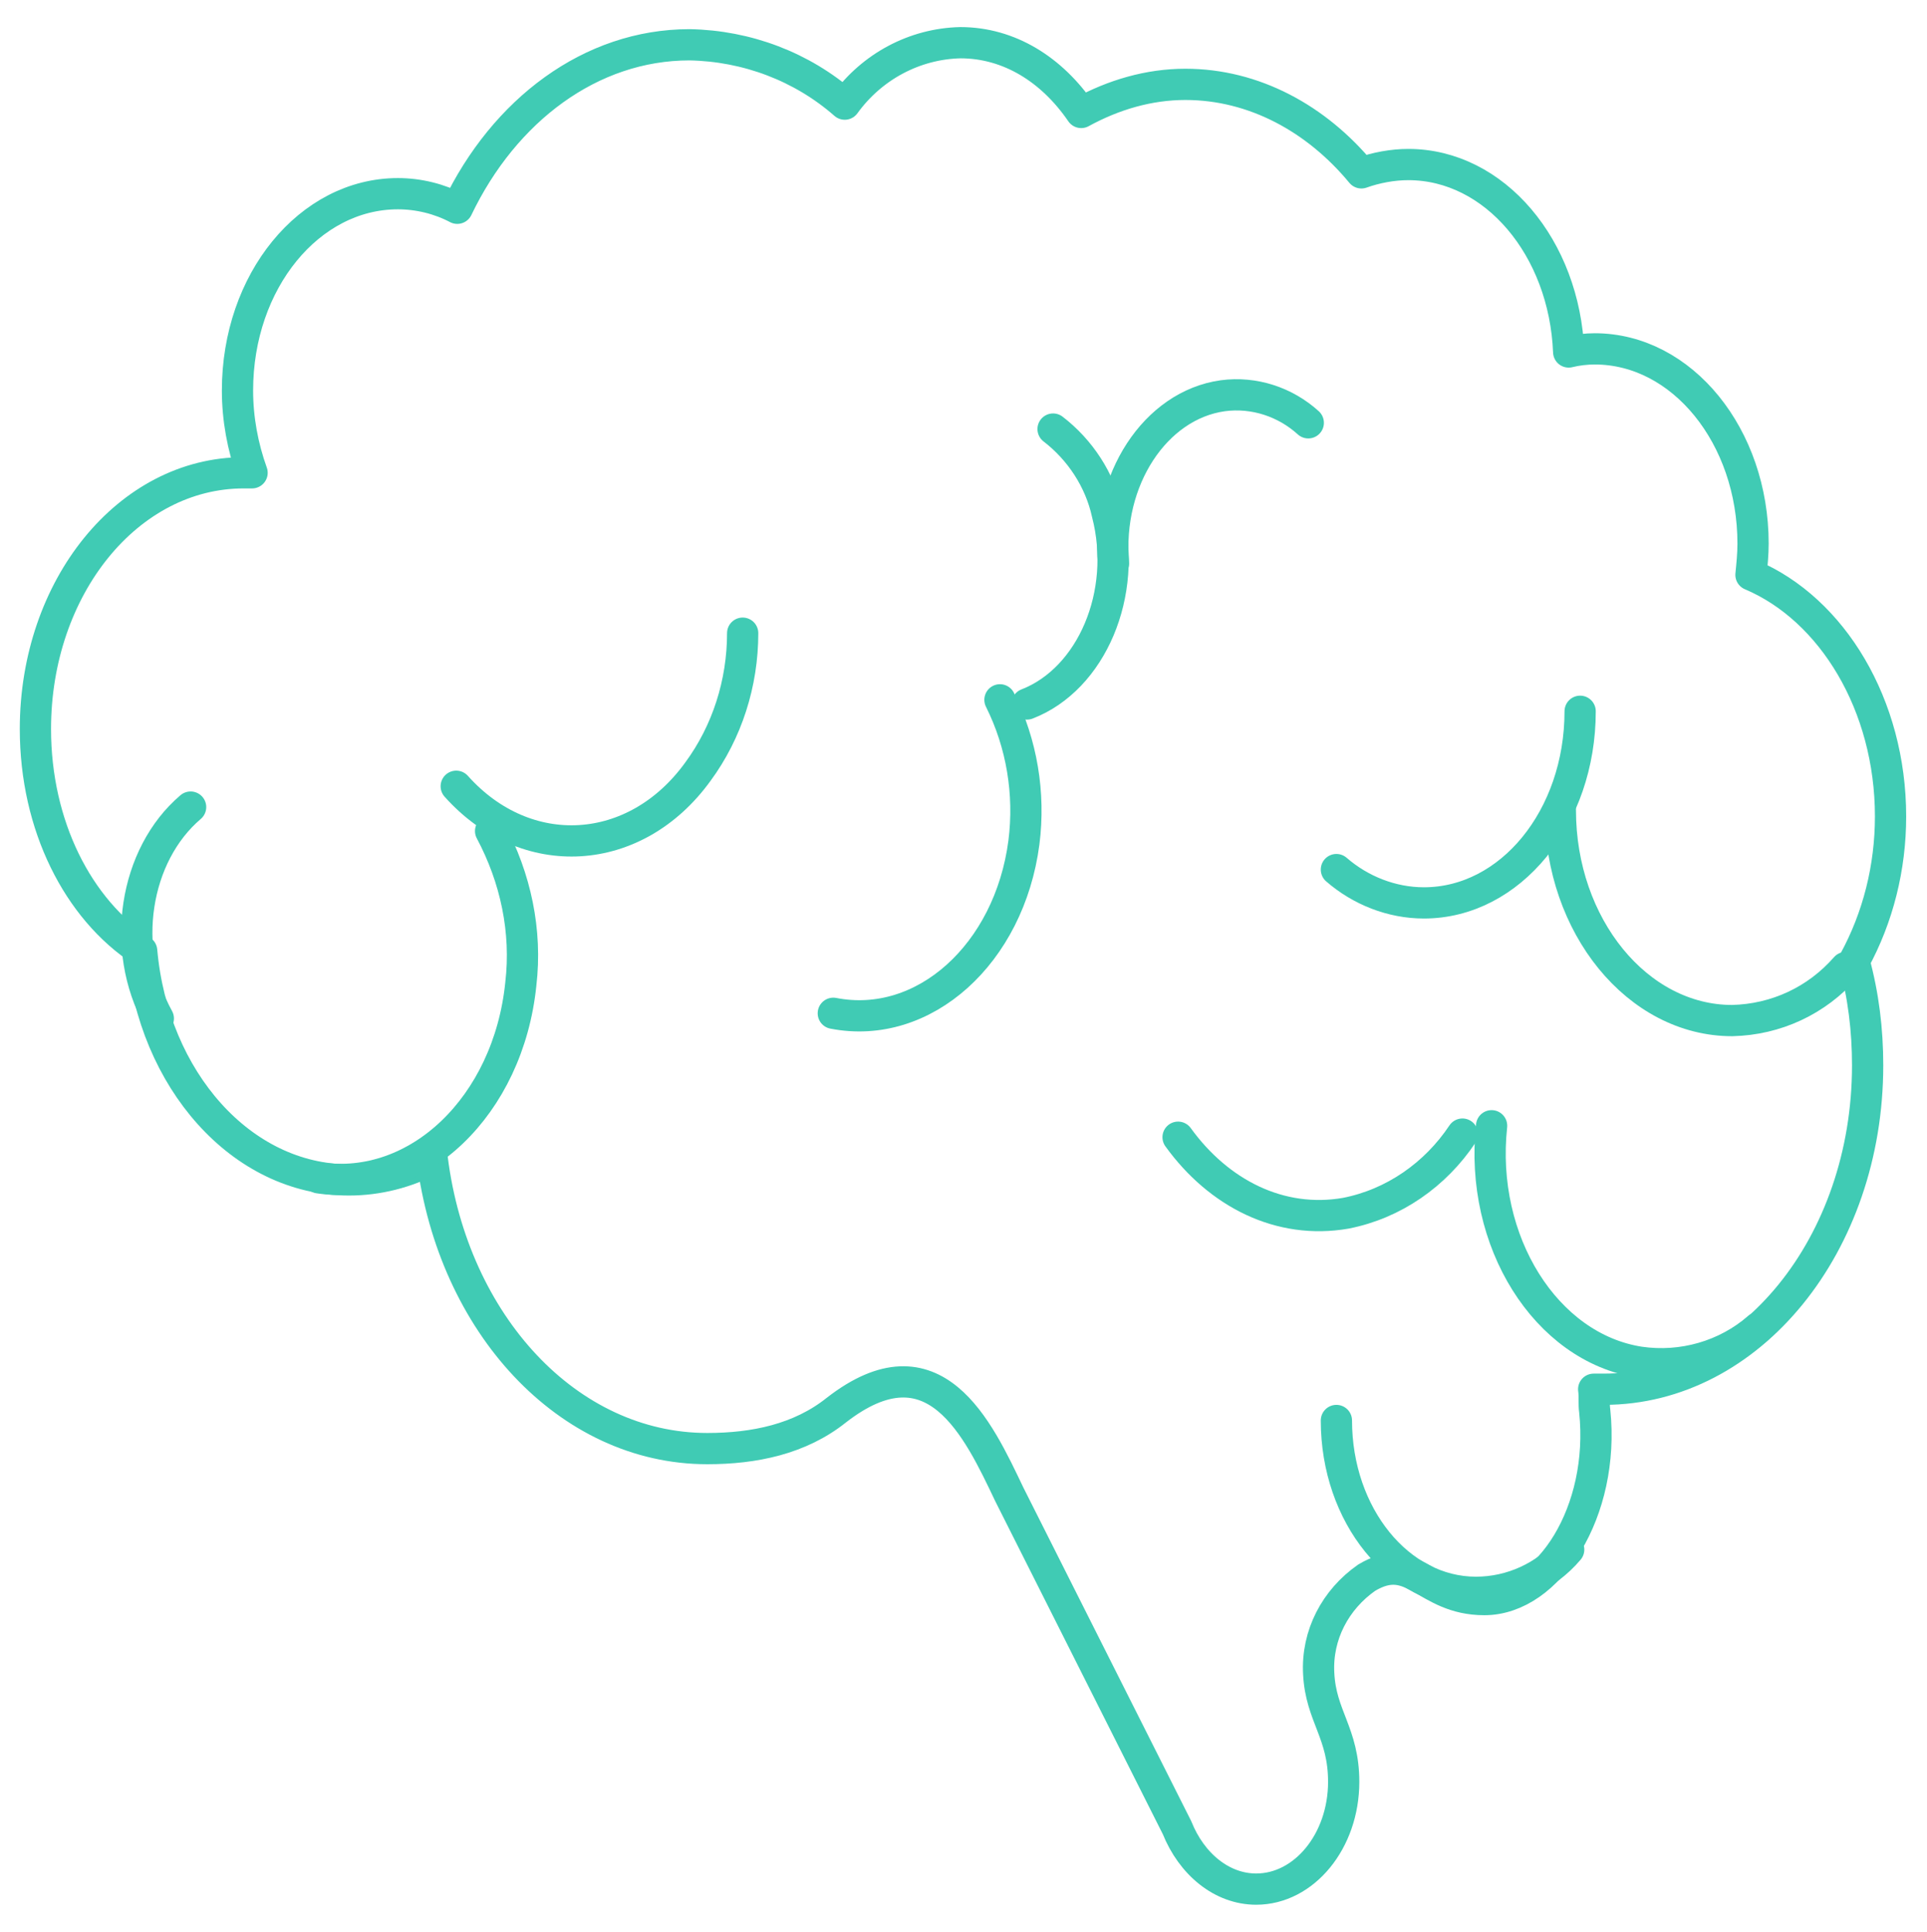 <?xml version="1.0" encoding="utf-8"?>
<!-- Generator: Adobe Illustrator 26.2.0, SVG Export Plug-In . SVG Version: 6.00 Build 0)  -->
<svg version="1.1" id="Ebene_1" xmlns="http://www.w3.org/2000/svg" xmlns:xlink="http://www.w3.org/1999/xlink" x="0px" y="0px"
	 viewBox="0 0 185 185.5" style="enable-background:new 0 0 185 185.5;" xml:space="preserve">
<style type="text/css">
	.st0{fill:none;stroke:#40CBB4;stroke-width:3;stroke-linecap:round;stroke-linejoin:round;}
</style>
<g>
	<g id="icon-neurologie">
		<path id="Pfad_143" class="st0" d="M129,171.1c0,5.7-3.8,10.3-8.4,10.3c-3.3,0-6.2-2.4-7.6-5.9l0,0l-16.1-32
			c-3-6.3-7.2-15.4-16.6-8.1c-3.5,2.8-7.9,3.7-12.4,3.7c-13.4,0-24.4-12-26.4-27.8c-2.5,1.3-5.2,2-8,2c-10.3,0-18.8-9.6-19.9-22
			C7.5,87.3,3.4,79.3,3.4,70c0-13.6,8.9-24.6,20-24.6c0.3,0,0.5,0,0.8,0c-0.9-2.5-1.4-5.2-1.4-7.9c0-10.5,6.9-18.9,15.4-18.9
			c2,0,4,0.5,5.7,1.4c4.5-9.4,12.8-15.7,22.3-15.7C71.7,4.4,77,6.4,81.1,10c2.6-3.6,6.7-5.8,11.1-5.9c4.7,0,8.8,2.6,11.6,6.7
			c3.1-1.7,6.5-2.7,10-2.7c6.6,0,12.6,3.3,16.9,8.5c1.4-0.5,3-0.8,4.5-0.8c8.3,0,15,8,15.4,18c0.8-0.2,1.7-0.3,2.5-0.3
			c8.4,0,15.2,8.4,15.2,18.7c0,1-0.1,2-0.2,3c7.8,3.3,13.4,12.5,13.4,23.2c0,4.9-1.2,9.7-3.5,13.9c0.9,3.3,1.3,6.6,1.3,10
			c0,17.2-11.3,31.1-25.3,31.1c-0.3,0-0.6,0-1,0c0.1,0.7,0,1.4,0.1,2.1c1,9.6-4.4,18.1-10.6,18.1c-5.7,0-6.8-4.8-11.3-2.1
			c-3,2.1-4.8,5.5-4.6,9.2C126.8,164.8,129,166.4,129,171.1z"/>
		<path id="Pfad_144" class="st0" d="M177.2,92.9c-2.8,3.2-6.7,5-10.9,5.1c-9.1,0-16.5-9.1-16.5-20.2"/>
		<path id="Pfad_145" class="st0" d="M151.7,68.3c0,10.2-6.7,18.4-15,18.4c-3.1,0-6.1-1.2-8.4-3.2"/>
		<path id="Pfad_146" class="st0" d="M168.8,127.5c-3.1,2.7-7.3,3.9-11.4,3.3c-9-1.4-15.4-11.6-14.2-22.7"/>
		<path id="Pfad_147" class="st0" d="M47.1,79.8c2.4,4.5,3.5,9.6,2.9,14.7c-1.2,11.7-9.9,20-19.4,18.6"/>
		<path id="Pfad_148" class="st0" d="M71.3,60.8c0,4.8-1.5,9.5-4.3,13.3C61,82.4,50.5,83,43.8,75.5"/>
		<path id="Pfad_149" class="st0" d="M101.1,41.2c2.6,2,4.5,4.9,5.2,8.1c2,7.7-1.5,15.9-7.7,18.3"/>
		<path id="Pfad_150" class="st0" d="M125.6,40.6c-2.2-2-5.2-3-8.2-2.6c-6.5,0.9-11.2,8.1-10.5,16.1"/>
		<path id="Pfad_151" class="st0" d="M96,67.2c2.1,4.2,2.9,9,2.3,13.7C96.9,91.6,88.7,99,80,97.3"/>
		<path id="Pfad_152" class="st0" d="M140.4,108.9c-2.6,3.9-6.6,6.7-11.2,7.6c-6.3,1.1-12.2-1.9-16.1-7.3"/>
		<path id="Pfad_153" class="st0" d="M150.6,148.8c-2.2,2.6-5.5,4.1-8.9,4.1c-7.4,0-13.4-7.4-13.4-16.5"/>
		<path id="Pfad_154" class="st0" d="M15.2,97.8c-3.7-6.7-2.3-15.7,3.1-20.3"/>
	</g>
</g>
</svg>
